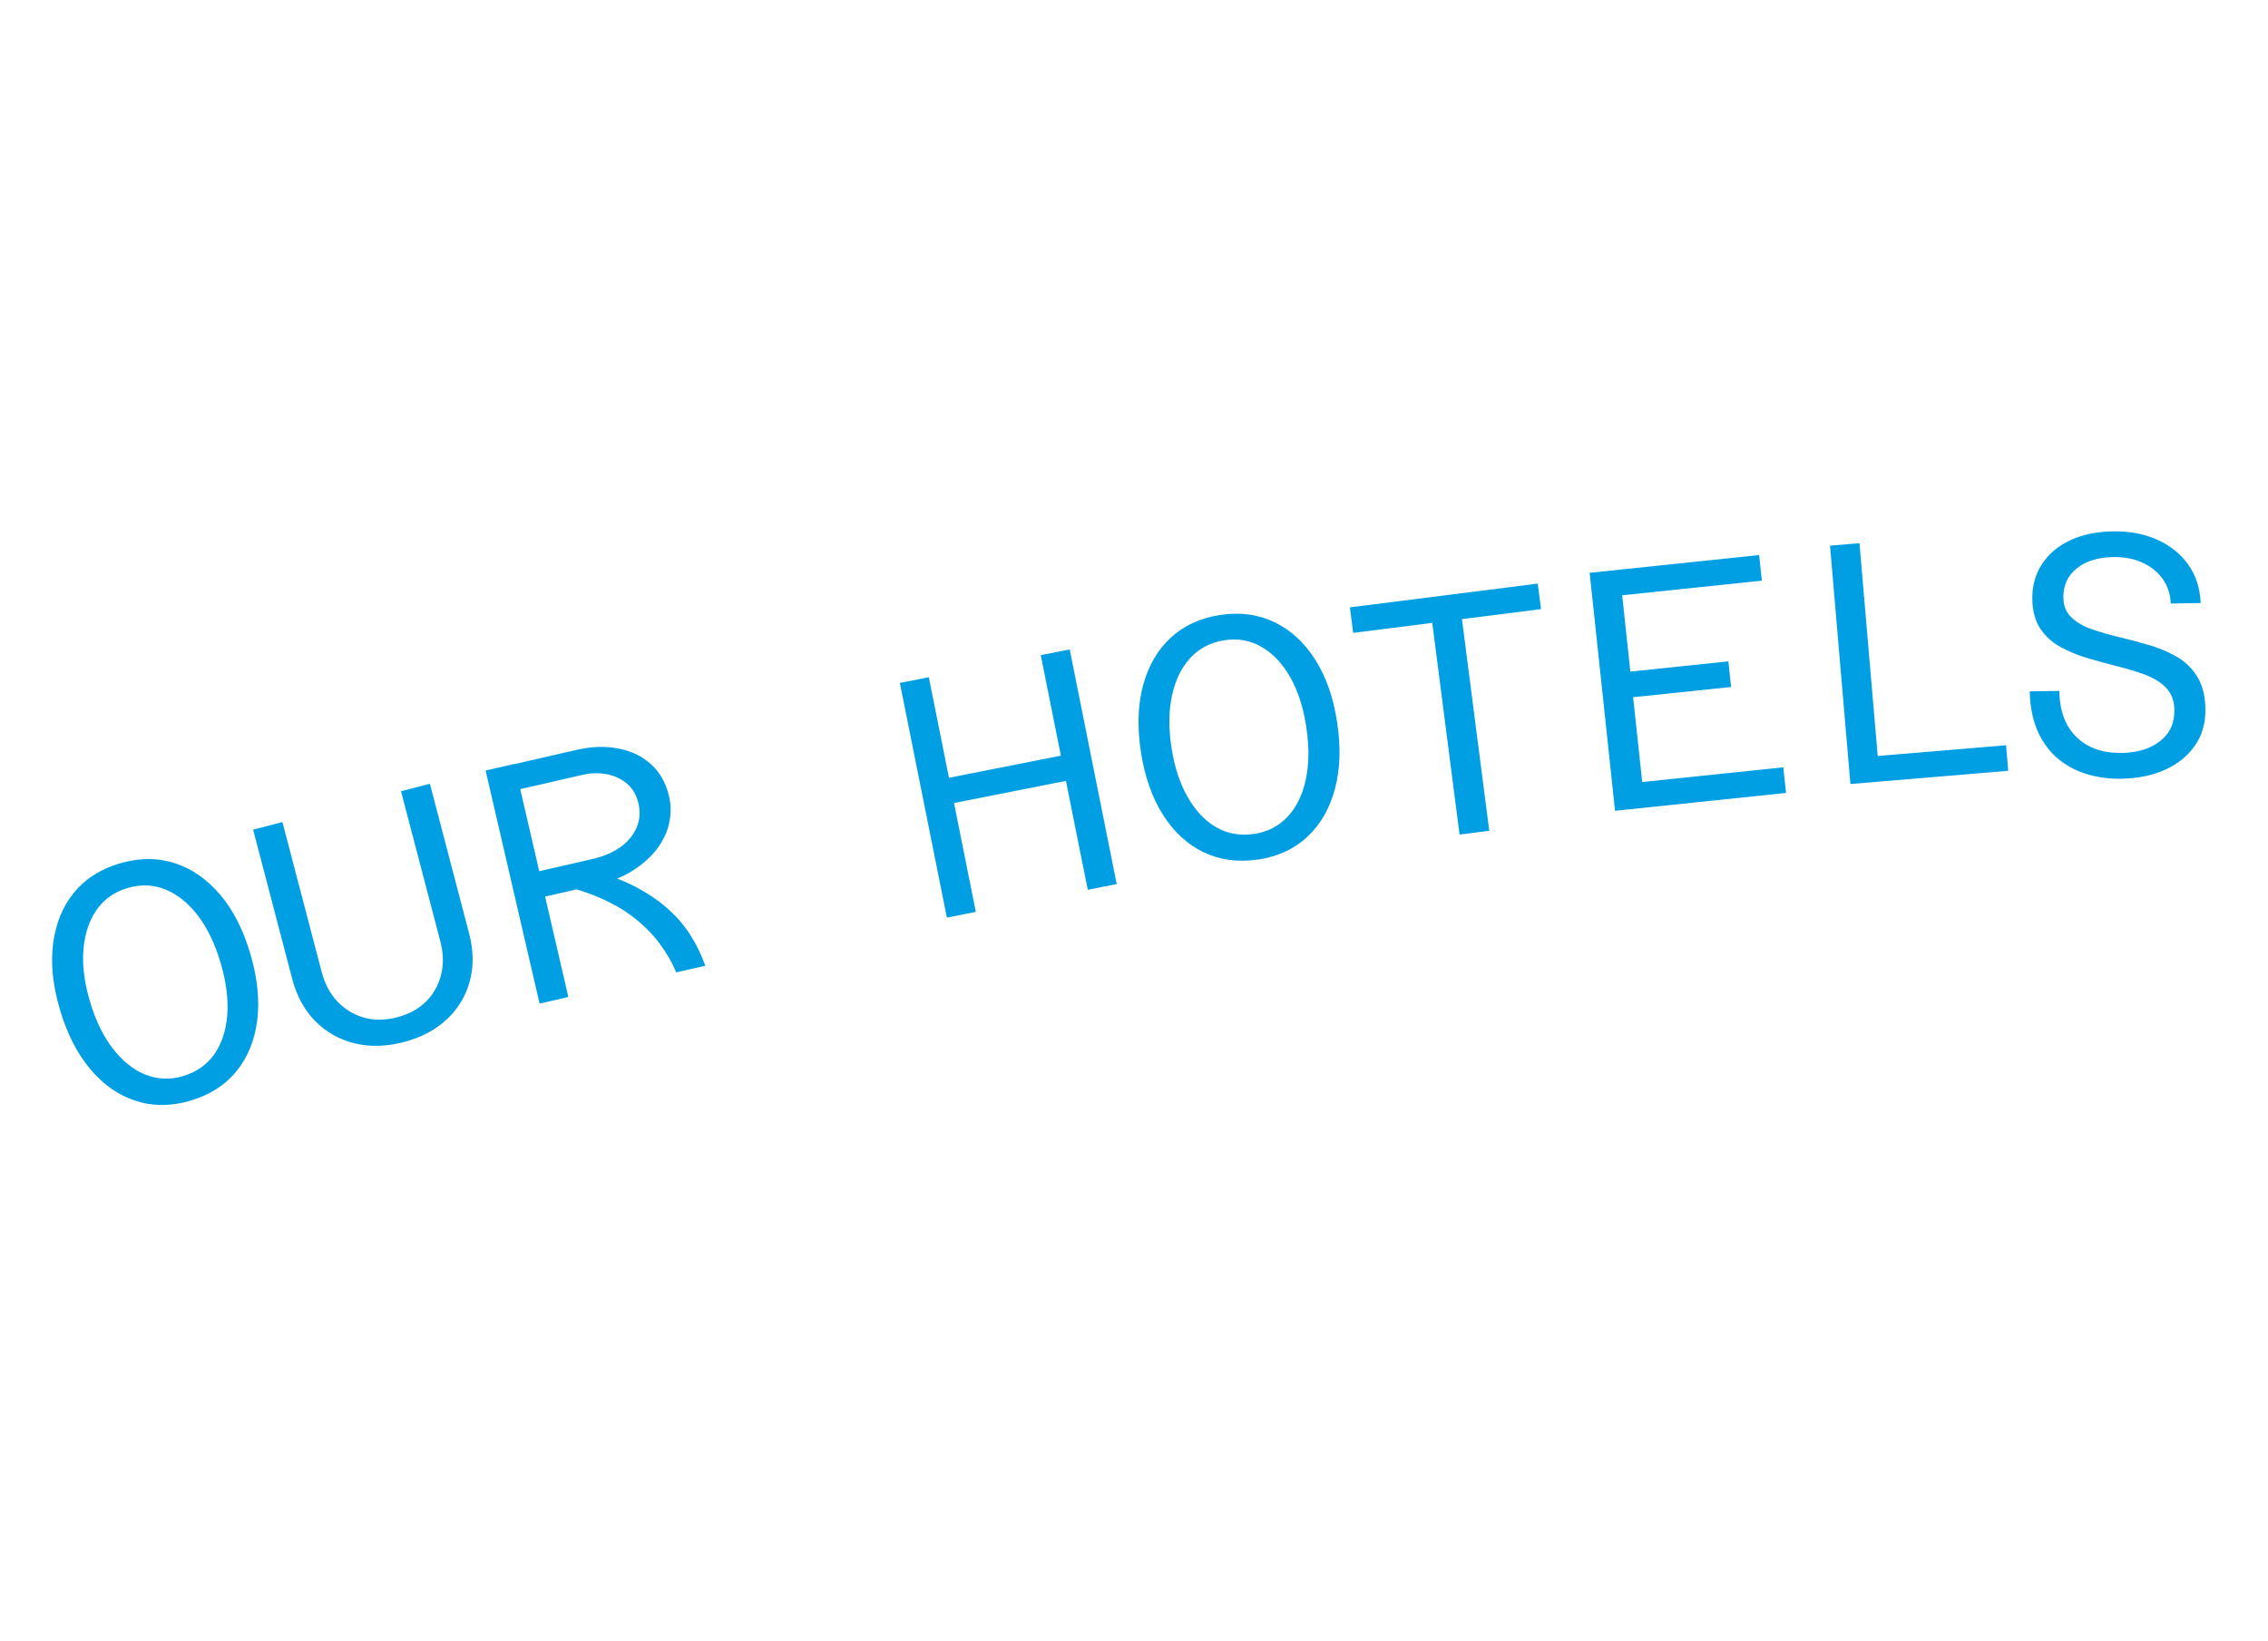 <?xml version="1.0" encoding="UTF-8"?> <svg xmlns="http://www.w3.org/2000/svg" width="188" height="136" viewBox="0 0 188 136" fill="none"><g clip-path="url(#clip0_4258_22888)"><path d="M15.771 91.251C14.166 91.717 12.652 91.721 11.233 91.252C9.811 90.793 8.56 89.915 7.472 88.615C6.39 87.327 5.554 85.681 4.968 83.7C4.377 81.697 4.186 79.869 4.406 78.211C4.617 76.55 5.193 75.147 6.138 73.992C7.082 72.837 8.356 72.031 9.962 71.564C11.567 71.098 13.081 71.094 14.5 71.562C15.922 72.021 17.173 72.9 18.257 74.178C19.342 75.457 20.178 77.103 20.759 79.103C21.345 81.084 21.527 82.909 21.323 84.582C21.11 86.253 20.53 87.665 19.586 88.82C18.641 89.975 17.367 90.781 15.762 91.248L15.771 91.251ZM15.173 89.204C16.266 88.886 17.122 88.287 17.75 87.418C18.368 86.546 18.731 85.458 18.839 84.155C18.938 82.849 18.758 81.412 18.291 79.831C17.825 78.251 17.199 76.941 16.411 75.91C15.623 74.879 14.728 74.154 13.731 73.746C12.734 73.337 11.684 73.291 10.591 73.609C9.499 73.927 8.642 74.527 8.021 75.408C7.4 76.289 7.037 77.377 6.919 78.677C6.804 79.969 6.982 81.415 7.449 82.996C7.915 84.576 8.55 85.889 9.348 86.922C10.154 87.958 11.05 88.684 12.05 89.083C13.049 89.481 14.089 89.525 15.182 89.207L15.173 89.204Z" fill="#009FE3"></path><path d="M33.456 86.392C31.999 86.769 30.651 86.8 29.391 86.489C28.131 86.179 27.048 85.573 26.144 84.661C25.24 83.75 24.602 82.589 24.23 81.179L20.981 68.777L23.41 68.149L26.659 80.551C26.92 81.563 27.36 82.382 27.972 83.026C28.585 83.671 29.316 84.115 30.156 84.356C31.006 84.6 31.92 84.587 32.913 84.332C33.906 84.077 34.707 83.634 35.324 83.017C35.941 82.399 36.347 81.66 36.564 80.795C36.782 79.931 36.76 79.008 36.489 77.993L33.24 65.591L35.635 64.974L38.884 77.376C39.256 78.787 39.276 80.107 38.941 81.345C38.606 82.583 37.968 83.633 37.033 84.505C36.095 85.387 34.904 86.013 33.447 86.39L33.456 86.392Z" fill="#009FE3"></path><path d="M44.727 83.198L40.254 63.875L42.64 63.327L47.112 82.65L44.727 83.198ZM44.509 74.447L44.03 72.374L49.106 71.212C50.014 71.004 50.78 70.684 51.41 70.234C52.038 69.792 52.49 69.249 52.764 68.615C53.038 67.981 53.089 67.303 52.918 66.581C52.762 65.915 52.453 65.388 51.997 64.983C51.529 64.584 50.973 64.312 50.324 64.187C49.666 64.059 48.989 64.069 48.265 64.238L42.467 65.569L41.988 63.496L47.787 62.165C49.024 61.879 50.179 61.843 51.254 62.05C52.329 62.256 53.228 62.687 53.966 63.357C54.703 64.027 55.205 64.915 55.461 66.017C55.637 66.76 55.628 67.501 55.465 68.249C55.302 68.997 54.956 69.702 54.457 70.374C53.948 71.043 53.287 71.638 52.473 72.158C51.66 72.678 50.679 73.069 49.53 73.331L44.532 74.474L44.509 74.447ZM56.048 80.609C55.7 79.756 55.227 78.948 54.656 78.193C54.079 77.427 53.39 76.73 52.588 76.103C51.79 75.466 50.843 74.919 49.762 74.446C48.682 73.973 47.462 73.593 46.106 73.296L48.633 72.075C50.072 72.406 51.334 72.85 52.418 73.385C53.498 73.929 54.429 74.532 55.224 75.219C56.018 75.905 56.672 76.653 57.196 77.465C57.719 78.277 58.136 79.141 58.465 80.06L56.048 80.609Z" fill="#009FE3"></path><path d="M78.489 76.066L74.592 56.614L76.992 56.142L80.889 75.593L78.489 76.066ZM78.722 66.64L78.307 64.547L88.305 62.57L88.719 64.663L78.722 66.64ZM90.167 73.761L86.27 54.31L88.67 53.837L92.567 73.289L90.167 73.761Z" fill="#009FE3"></path><path d="M104.255 71.251C102.6 71.499 101.105 71.294 99.758 70.643C98.412 69.992 97.288 68.957 96.39 67.527C95.492 66.098 94.885 64.366 94.57 62.33C94.26 60.275 94.317 58.437 94.75 56.82C95.184 55.202 95.95 53.884 97.038 52.872C98.126 51.859 99.503 51.226 101.159 50.977C102.814 50.729 104.309 50.934 105.655 51.585C107.002 52.236 108.125 53.272 109.026 54.691C109.927 56.111 110.534 57.844 110.841 59.908C111.154 61.953 111.09 63.779 110.654 65.406C110.218 67.033 109.461 68.354 108.361 69.373C107.271 70.394 105.896 71.018 104.24 71.267L104.255 71.251ZM103.93 69.141C105.052 68.973 105.985 68.497 106.719 67.72C107.453 66.942 107.965 65.908 108.239 64.632C108.513 63.355 108.531 61.904 108.283 60.274C108.035 58.645 107.593 57.265 106.947 56.132C106.301 54.999 105.516 54.173 104.578 53.629C103.641 53.085 102.61 52.901 101.486 53.078C100.362 53.255 99.428 53.731 98.692 54.517C97.955 55.304 97.443 56.339 97.163 57.603C96.879 58.877 96.854 60.316 97.102 61.946C97.35 63.575 97.802 64.958 98.457 66.093C99.113 67.229 99.905 68.067 100.838 68.59C101.769 69.121 102.802 69.296 103.933 69.131L103.93 69.141Z" fill="#009FE3"></path><path d="M120.987 69.185L118.723 51.636L112.169 52.466L111.897 50.35L127.467 48.379L127.739 50.495L121.184 51.324L123.448 68.872L120.987 69.185Z" fill="#009FE3"></path><path d="M133.873 67.197L131.77 47.484L145.817 46.013L146.046 48.136L134.466 49.347L135.144 55.674L143.268 54.826L143.497 56.95L135.373 57.797L136.126 64.828L147.821 63.609L148.05 65.733L133.889 67.211L133.873 67.197Z" fill="#009FE3"></path><path d="M153.386 64.993L151.695 45.236L154.136 45.029L155.648 62.668L166.287 61.778L166.466 63.897L153.386 64.993Z" fill="#009FE3"></path><path d="M175.893 64.56C174.393 64.578 173.071 64.315 171.931 63.763C170.79 63.211 169.897 62.39 169.259 61.305C168.621 60.22 168.276 58.883 168.249 57.312L170.7 57.276C170.727 58.939 171.205 60.218 172.136 61.113C173.067 62.008 174.31 62.44 175.863 62.419C177.177 62.4 178.231 62.075 179.048 61.443C179.865 60.81 180.264 59.942 180.238 58.827C180.229 58.09 179.996 57.494 179.569 57.039C179.143 56.584 178.57 56.224 177.872 55.956C177.174 55.688 176.411 55.461 175.599 55.257C174.777 55.05 173.951 54.822 173.12 54.581C172.289 54.341 171.523 54.029 170.823 53.647C170.123 53.264 169.557 52.762 169.131 52.121C168.706 51.48 168.476 50.658 168.463 49.661C168.446 48.58 168.708 47.624 169.256 46.776C169.8 45.938 170.577 45.27 171.588 44.797C172.591 44.32 173.797 44.068 175.173 44.049C176.518 44.03 177.728 44.254 178.801 44.732C179.873 45.21 180.73 45.894 181.372 46.783C182.014 47.673 182.366 48.744 182.419 49.993L179.938 50.029C179.907 49.233 179.674 48.544 179.248 47.965C178.822 47.386 178.259 46.937 177.556 46.626C176.852 46.315 176.073 46.164 175.197 46.177C173.924 46.2 172.907 46.506 172.149 47.117C171.391 47.729 171.024 48.535 171.038 49.532C171.044 50.217 171.265 50.757 171.695 51.172C172.115 51.583 172.679 51.909 173.374 52.155C174.072 52.392 174.835 52.62 175.66 52.817C176.485 53.014 177.323 53.237 178.154 53.477C178.985 53.718 179.745 54.048 180.448 54.452C181.151 54.856 181.711 55.408 182.139 56.102C182.568 56.795 182.796 57.679 182.813 58.76C182.829 59.934 182.545 60.954 181.941 61.815C181.338 62.675 180.508 63.345 179.456 63.815C178.404 64.285 177.21 64.531 175.875 64.553L175.893 64.56Z" fill="#009FE3"></path></g><defs><clipPath id="clip0_4258_22888"><rect width="169" height="92" fill="white" transform="translate(25.371) rotate(16.008)"></rect></clipPath></defs></svg> 
